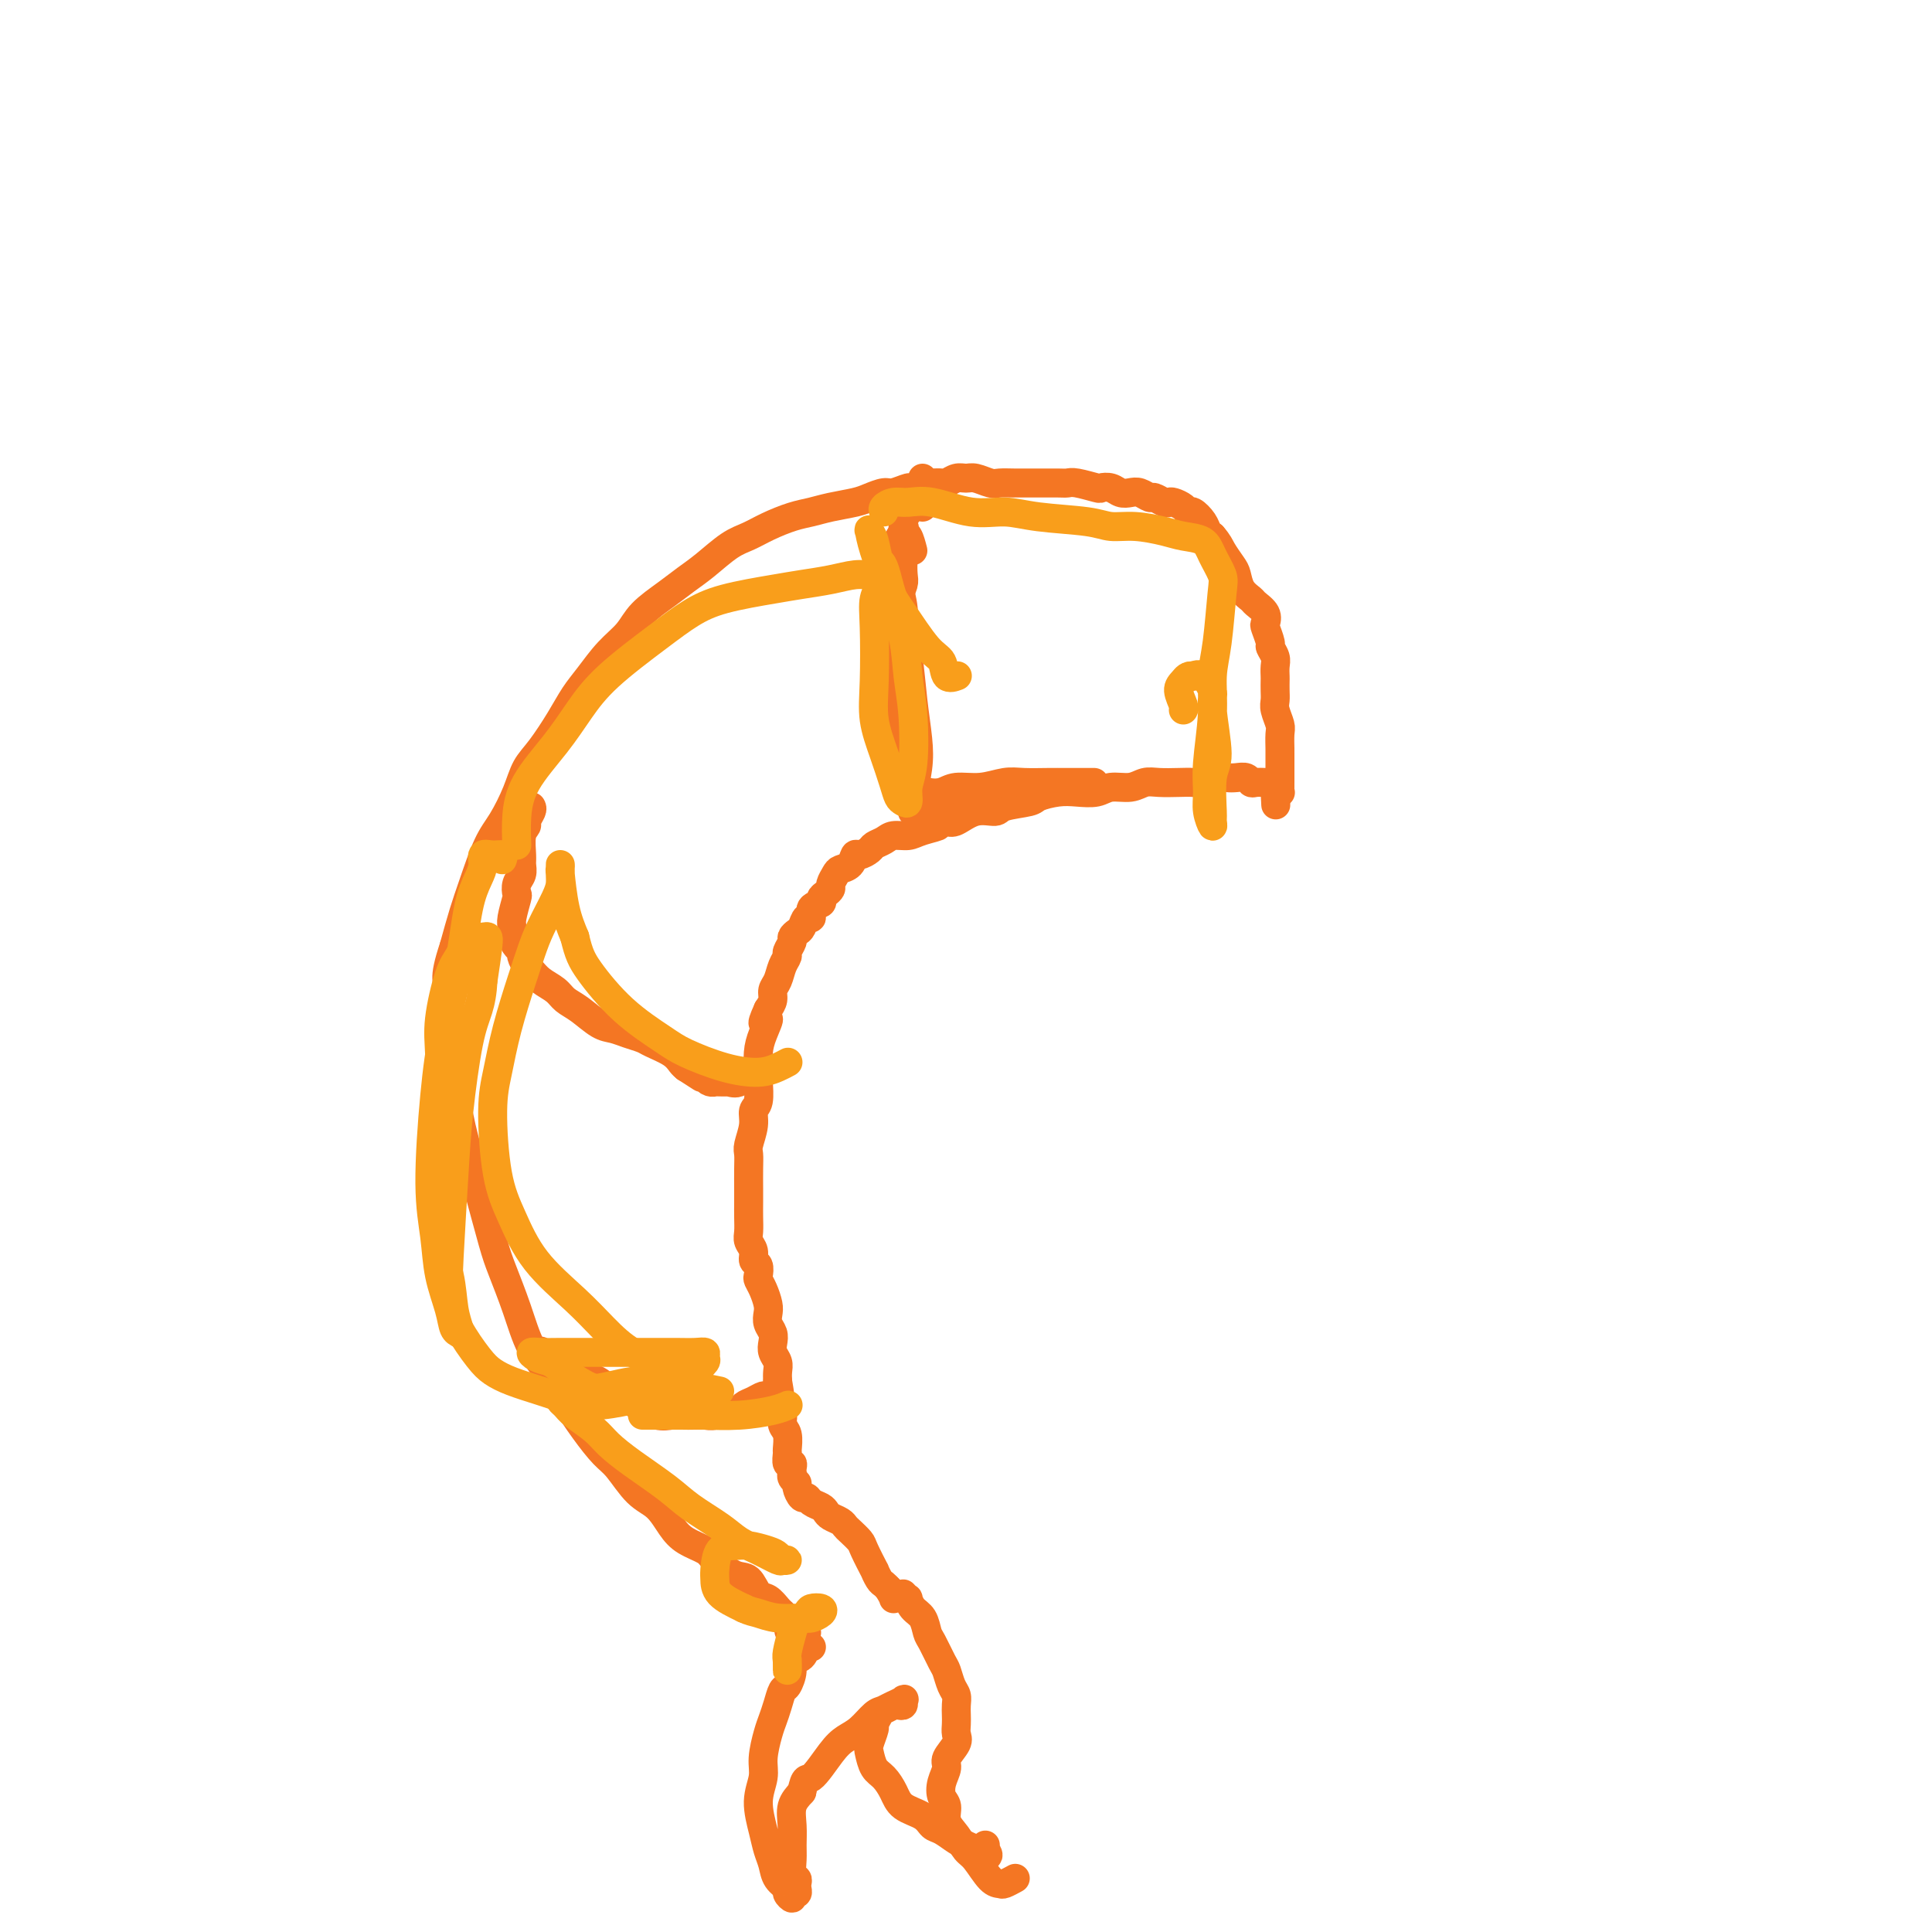 <svg viewBox='0 0 400 400' version='1.1' xmlns='http://www.w3.org/2000/svg' xmlns:xlink='http://www.w3.org/1999/xlink'><g fill='none' stroke='#F47623' stroke-width='6' stroke-linecap='round' stroke-linejoin='round'><path d='M191,99c-0.058,0.455 -0.117,0.911 0,1c0.117,0.089 0.408,-0.187 0,0c-0.408,0.187 -1.516,0.838 -2,1c-0.484,0.162 -0.343,-0.164 -1,0c-0.657,0.164 -2.111,0.817 -3,1c-0.889,0.183 -1.213,-0.106 -2,0c-0.787,0.106 -2.036,0.605 -3,1c-0.964,0.395 -1.643,0.686 -3,1c-1.357,0.314 -3.391,0.651 -5,1c-1.609,0.349 -2.792,0.711 -4,1c-1.208,0.289 -2.441,0.507 -4,1c-1.559,0.493 -3.446,1.262 -5,2c-1.554,0.738 -2.777,1.446 -4,2c-1.223,0.554 -2.446,0.955 -4,2c-1.554,1.045 -3.440,2.733 -5,4c-1.560,1.267 -2.794,2.112 -4,3c-1.206,0.888 -2.385,1.819 -4,3c-1.615,1.181 -3.668,2.611 -5,4c-1.332,1.389 -1.945,2.736 -3,4c-1.055,1.264 -2.554,2.446 -4,4c-1.446,1.554 -2.838,3.482 -4,5c-1.162,1.518 -2.092,2.627 -3,4c-0.908,1.373 -1.793,3.011 -3,5c-1.207,1.989 -2.735,4.331 -4,6c-1.265,1.669 -2.268,2.665 -3,4c-0.732,1.335 -1.193,3.008 -2,5c-0.807,1.992 -1.959,4.302 -3,6c-1.041,1.698 -1.970,2.785 -3,5c-1.030,2.215 -2.162,5.558 -3,8c-0.838,2.442 -1.382,3.983 -2,6c-0.618,2.017 -1.309,4.508 -2,7'/><path d='M94,196c-2.477,7.351 -1.169,7.228 -1,9c0.169,1.772 -0.801,5.440 -1,8c-0.199,2.560 0.373,4.012 1,7c0.627,2.988 1.308,7.513 2,11c0.692,3.487 1.396,5.935 2,8c0.604,2.065 1.108,3.748 2,7c0.892,3.252 2.171,8.074 3,11c0.829,2.926 1.207,3.957 2,6c0.793,2.043 2.000,5.098 3,8c1.000,2.902 1.794,5.653 3,8c1.206,2.347 2.825,4.292 4,6c1.175,1.708 1.906,3.178 3,5c1.094,1.822 2.551,3.995 4,6c1.449,2.005 2.891,3.842 4,5c1.109,1.158 1.884,1.637 3,3c1.116,1.363 2.572,3.611 4,5c1.428,1.389 2.828,1.918 4,3c1.172,1.082 2.116,2.718 3,4c0.884,1.282 1.707,2.211 3,3c1.293,0.789 3.056,1.438 4,2c0.944,0.562 1.068,1.039 2,2c0.932,0.961 2.673,2.408 4,3c1.327,0.592 2.239,0.330 3,1c0.761,0.670 1.369,2.274 2,3c0.631,0.726 1.283,0.576 2,1c0.717,0.424 1.499,1.423 2,2c0.501,0.577 0.723,0.732 1,1c0.277,0.268 0.610,0.649 1,1c0.390,0.351 0.836,0.671 1,1c0.164,0.329 0.047,0.665 0,1c-0.047,0.335 -0.023,0.667 0,1'/><path d='M164,338c4.947,4.440 1.314,1.038 0,0c-1.314,-1.038 -0.310,0.286 0,1c0.310,0.714 -0.074,0.818 0,1c0.074,0.182 0.608,0.440 1,0c0.392,-0.440 0.644,-1.580 1,-2c0.356,-0.420 0.816,-0.120 1,0c0.184,0.120 0.092,0.060 0,0'/><path d='M193,100c-0.209,0.008 -0.418,0.017 0,0c0.418,-0.017 1.462,-0.058 2,0c0.538,0.058 0.571,0.215 1,0c0.429,-0.215 1.255,-0.804 2,-1c0.745,-0.196 1.410,0.000 2,0c0.590,-0.000 1.107,-0.196 2,0c0.893,0.196 2.163,0.785 3,1c0.837,0.215 1.243,0.058 2,0c0.757,-0.058 1.866,-0.015 3,0c1.134,0.015 2.293,0.003 3,0c0.707,-0.003 0.960,0.003 2,0c1.040,-0.003 2.865,-0.015 4,0c1.135,0.015 1.578,0.055 2,0c0.422,-0.055 0.823,-0.207 2,0c1.177,0.207 3.130,0.774 4,1c0.870,0.226 0.655,0.112 1,0c0.345,-0.112 1.248,-0.222 2,0c0.752,0.222 1.352,0.776 2,1c0.648,0.224 1.343,0.116 2,0c0.657,-0.116 1.275,-0.241 2,0c0.725,0.241 1.555,0.849 2,1c0.445,0.151 0.504,-0.153 1,0c0.496,0.153 1.428,0.763 2,1c0.572,0.237 0.782,0.100 1,0c0.218,-0.100 0.443,-0.165 1,0c0.557,0.165 1.444,0.559 2,1c0.556,0.441 0.779,0.930 1,1c0.221,0.070 0.441,-0.280 1,0c0.559,0.280 1.458,1.191 2,2c0.542,0.809 0.726,1.517 1,2c0.274,0.483 0.637,0.742 1,1'/><path d='M251,111c1.274,1.447 1.459,2.065 2,3c0.541,0.935 1.439,2.186 2,3c0.561,0.814 0.785,1.190 1,2c0.215,0.810 0.422,2.052 1,3c0.578,0.948 1.527,1.600 2,2c0.473,0.400 0.471,0.549 1,1c0.529,0.451 1.591,1.205 2,2c0.409,0.795 0.166,1.631 0,2c-0.166,0.369 -0.255,0.273 0,1c0.255,0.727 0.853,2.279 1,3c0.147,0.721 -0.157,0.612 0,1c0.157,0.388 0.774,1.273 1,2c0.226,0.727 0.061,1.297 0,2c-0.061,0.703 -0.017,1.538 0,2c0.017,0.462 0.008,0.551 0,1c-0.008,0.449 -0.016,1.260 0,2c0.016,0.740 0.057,1.410 0,2c-0.057,0.590 -0.211,1.098 0,2c0.211,0.902 0.789,2.196 1,3c0.211,0.804 0.057,1.117 0,2c-0.057,0.883 -0.015,2.334 0,3c0.015,0.666 0.004,0.546 0,1c-0.004,0.454 -0.001,1.484 0,2c0.001,0.516 0.000,0.520 0,1c-0.000,0.480 0.001,1.435 0,2c-0.001,0.565 -0.004,0.740 0,1c0.004,0.260 0.015,0.606 0,1c-0.015,0.394 -0.056,0.838 0,1c0.056,0.162 0.207,0.044 0,0c-0.207,-0.044 -0.774,-0.012 -1,0c-0.226,0.012 -0.113,0.006 0,0'/><path d='M264,164c0.293,5.558 0.024,0.953 0,-1c-0.024,-1.953 0.197,-1.256 0,-1c-0.197,0.256 -0.812,0.070 -1,0c-0.188,-0.070 0.053,-0.022 0,0c-0.053,0.022 -0.398,0.020 -1,0c-0.602,-0.020 -1.460,-0.058 -2,0c-0.540,0.058 -0.762,0.211 -1,0c-0.238,-0.211 -0.490,-0.785 -1,-1c-0.510,-0.215 -1.277,-0.072 -2,0c-0.723,0.072 -1.403,0.072 -2,0c-0.597,-0.072 -1.111,-0.215 -2,0c-0.889,0.215 -2.153,0.789 -3,1c-0.847,0.211 -1.279,0.061 -2,0c-0.721,-0.061 -1.733,-0.031 -3,0c-1.267,0.031 -2.789,0.065 -4,0c-1.211,-0.065 -2.112,-0.227 -3,0c-0.888,0.227 -1.762,0.845 -3,1c-1.238,0.155 -2.840,-0.152 -4,0c-1.160,0.152 -1.879,0.762 -3,1c-1.121,0.238 -2.644,0.105 -4,0c-1.356,-0.105 -2.546,-0.181 -4,0c-1.454,0.181 -3.172,0.621 -4,1c-0.828,0.379 -0.767,0.697 -2,1c-1.233,0.303 -3.758,0.589 -5,1c-1.242,0.411 -1.199,0.945 -2,1c-0.801,0.055 -2.446,-0.370 -4,0c-1.554,0.370 -3.015,1.534 -4,2c-0.985,0.466 -1.492,0.233 -2,0'/><path d='M196,170c-6.651,1.421 -2.779,0.972 -2,1c0.779,0.028 -1.536,0.532 -3,1c-1.464,0.468 -2.079,0.898 -3,1c-0.921,0.102 -2.148,-0.126 -3,0c-0.852,0.126 -1.328,0.606 -2,1c-0.672,0.394 -1.541,0.701 -2,1c-0.459,0.299 -0.508,0.591 -1,1c-0.492,0.409 -1.427,0.935 -2,1c-0.573,0.065 -0.784,-0.330 -1,0c-0.216,0.330 -0.435,1.384 -1,2c-0.565,0.616 -1.474,0.795 -2,1c-0.526,0.205 -0.667,0.436 -1,1c-0.333,0.564 -0.858,1.461 -1,2c-0.142,0.539 0.098,0.720 0,1c-0.098,0.280 -0.533,0.657 -1,1c-0.467,0.343 -0.965,0.650 -1,1c-0.035,0.350 0.394,0.741 0,1c-0.394,0.259 -1.611,0.384 -2,1c-0.389,0.616 0.049,1.724 0,2c-0.049,0.276 -0.587,-0.278 -1,0c-0.413,0.278 -0.703,1.388 -1,2c-0.297,0.612 -0.601,0.727 -1,1c-0.399,0.273 -0.895,0.705 -1,1c-0.105,0.295 0.179,0.453 0,1c-0.179,0.547 -0.823,1.483 -1,2c-0.177,0.517 0.111,0.614 0,1c-0.111,0.386 -0.621,1.062 -1,2c-0.379,0.938 -0.627,2.138 -1,3c-0.373,0.862 -0.870,1.386 -1,2c-0.130,0.614 0.106,1.318 0,2c-0.106,0.682 -0.553,1.341 -1,2'/><path d='M159,209c-2.121,4.651 -0.425,2.280 0,2c0.425,-0.280 -0.421,1.532 -1,3c-0.579,1.468 -0.891,2.591 -1,4c-0.109,1.409 -0.014,3.103 0,4c0.014,0.897 -0.053,0.996 0,2c0.053,1.004 0.224,2.912 0,4c-0.224,1.088 -0.845,1.357 -1,2c-0.155,0.643 0.155,1.659 0,3c-0.155,1.341 -0.773,3.005 -1,4c-0.227,0.995 -0.061,1.319 0,2c0.061,0.681 0.017,1.719 0,3c-0.017,1.281 -0.006,2.804 0,4c0.006,1.196 0.006,2.063 0,3c-0.006,0.937 -0.017,1.943 0,3c0.017,1.057 0.061,2.166 0,3c-0.061,0.834 -0.226,1.393 0,2c0.226,0.607 0.845,1.261 1,2c0.155,0.739 -0.152,1.562 0,2c0.152,0.438 0.762,0.491 1,1c0.238,0.509 0.102,1.473 0,2c-0.102,0.527 -0.172,0.616 0,1c0.172,0.384 0.586,1.061 1,2c0.414,0.939 0.829,2.138 1,3c0.171,0.862 0.097,1.386 0,2c-0.097,0.614 -0.218,1.319 0,2c0.218,0.681 0.777,1.337 1,2c0.223,0.663 0.112,1.332 0,2c-0.112,0.668 -0.226,1.334 0,2c0.226,0.666 0.792,1.333 1,2c0.208,0.667 0.060,1.333 0,2c-0.060,0.667 -0.030,1.333 0,2'/><path d='M161,286c0.946,5.379 0.310,3.327 0,3c-0.310,-0.327 -0.293,1.072 0,2c0.293,0.928 0.863,1.385 1,2c0.137,0.615 -0.161,1.388 0,2c0.161,0.612 0.779,1.063 1,2c0.221,0.937 0.045,2.359 0,3c-0.045,0.641 0.040,0.501 0,1c-0.040,0.499 -0.207,1.635 0,2c0.207,0.365 0.786,-0.043 1,0c0.214,0.043 0.061,0.537 0,1c-0.061,0.463 -0.031,0.896 0,1c0.031,0.104 0.064,-0.122 0,0c-0.064,0.122 -0.224,0.592 0,1c0.224,0.408 0.833,0.753 1,1c0.167,0.247 -0.106,0.395 0,1c0.106,0.605 0.592,1.668 1,2c0.408,0.332 0.738,-0.066 1,0c0.262,0.066 0.455,0.595 1,1c0.545,0.405 1.442,0.686 2,1c0.558,0.314 0.778,0.660 1,1c0.222,0.340 0.445,0.672 1,1c0.555,0.328 1.443,0.652 2,1c0.557,0.348 0.784,0.722 1,1c0.216,0.278 0.421,0.461 1,1c0.579,0.539 1.531,1.433 2,2c0.469,0.567 0.454,0.806 1,2c0.546,1.194 1.652,3.342 2,4c0.348,0.658 -0.061,-0.174 0,0c0.061,0.174 0.593,1.355 1,2c0.407,0.645 0.688,0.756 1,1c0.312,0.244 0.656,0.622 1,1'/><path d='M184,329c1.156,2.000 1.044,2.000 1,2c-0.044,0.000 -0.022,0.000 0,0'/><path d='M168,341c-0.372,-0.206 -0.744,-0.412 -1,0c-0.256,0.412 -0.397,1.443 -1,2c-0.603,0.557 -1.667,0.641 -2,1c-0.333,0.359 0.065,0.991 0,2c-0.065,1.009 -0.595,2.393 -1,3c-0.405,0.607 -0.687,0.438 -1,1c-0.313,0.562 -0.657,1.857 -1,3c-0.343,1.143 -0.685,2.134 -1,3c-0.315,0.866 -0.603,1.606 -1,3c-0.397,1.394 -0.902,3.440 -1,5c-0.098,1.560 0.212,2.633 0,4c-0.212,1.367 -0.945,3.027 -1,5c-0.055,1.973 0.567,4.259 1,6c0.433,1.741 0.675,2.938 1,4c0.325,1.062 0.732,1.988 1,3c0.268,1.012 0.396,2.109 1,3c0.604,0.891 1.682,1.574 2,2c0.318,0.426 -0.125,0.593 0,1c0.125,0.407 0.818,1.052 1,1c0.182,-0.052 -0.148,-0.801 0,-1c0.148,-0.199 0.773,0.154 1,0c0.227,-0.154 0.057,-0.813 0,-1c-0.057,-0.187 -0.001,0.098 0,0c0.001,-0.098 -0.052,-0.581 0,-1c0.052,-0.419 0.211,-0.775 0,-1c-0.211,-0.225 -0.790,-0.318 -1,-1c-0.210,-0.682 -0.051,-1.954 0,-3c0.051,-1.046 -0.007,-1.868 0,-3c0.007,-1.132 0.079,-2.574 0,-4c-0.079,-1.426 -0.308,-2.836 0,-4c0.308,-1.164 1.154,-2.082 2,-3'/><path d='M166,371c0.713,-3.513 0.996,-2.297 2,-3c1.004,-0.703 2.730,-3.326 4,-5c1.270,-1.674 2.084,-2.400 3,-3c0.916,-0.600 1.933,-1.075 3,-2c1.067,-0.925 2.185,-2.299 3,-3c0.815,-0.701 1.328,-0.727 2,-1c0.672,-0.273 1.503,-0.792 2,-1c0.497,-0.208 0.661,-0.104 1,0c0.339,0.104 0.853,0.209 1,0c0.147,-0.209 -0.073,-0.732 0,-1c0.073,-0.268 0.437,-0.280 0,0c-0.437,0.280 -1.676,0.853 -2,1c-0.324,0.147 0.268,-0.131 0,0c-0.268,0.131 -1.396,0.672 -2,1c-0.604,0.328 -0.684,0.443 -1,1c-0.316,0.557 -0.867,1.557 -1,2c-0.133,0.443 0.152,0.330 0,1c-0.152,0.670 -0.742,2.121 -1,3c-0.258,0.879 -0.184,1.184 0,2c0.184,0.816 0.480,2.144 1,3c0.520,0.856 1.266,1.242 2,2c0.734,0.758 1.455,1.890 2,3c0.545,1.110 0.912,2.199 2,3c1.088,0.801 2.896,1.314 4,2c1.104,0.686 1.503,1.546 2,2c0.497,0.454 1.092,0.503 2,1c0.908,0.497 2.129,1.441 3,2c0.871,0.559 1.392,0.731 2,1c0.608,0.269 1.304,0.634 2,1'/><path d='M202,383c3.702,2.574 2.456,0.509 2,0c-0.456,-0.509 -0.122,0.540 0,1c0.122,0.460 0.033,0.333 0,0c-0.033,-0.333 -0.009,-0.873 0,-1c0.009,-0.127 0.002,0.158 0,0c-0.002,-0.158 -0.001,-0.759 0,-1c0.001,-0.241 0.000,-0.120 0,0'/><path d='M187,330c0.439,0.473 0.877,0.946 1,1c0.123,0.054 -0.070,-0.311 0,0c0.070,0.311 0.404,1.298 1,2c0.596,0.702 1.455,1.117 2,2c0.545,0.883 0.776,2.232 1,3c0.224,0.768 0.442,0.954 1,2c0.558,1.046 1.456,2.952 2,4c0.544,1.048 0.734,1.239 1,2c0.266,0.761 0.607,2.090 1,3c0.393,0.910 0.837,1.399 1,2c0.163,0.601 0.046,1.315 0,2c-0.046,0.685 -0.020,1.342 0,2c0.020,0.658 0.034,1.316 0,2c-0.034,0.684 -0.118,1.393 0,2c0.118,0.607 0.437,1.111 0,2c-0.437,0.889 -1.630,2.163 -2,3c-0.370,0.837 0.081,1.239 0,2c-0.081,0.761 -0.695,1.883 -1,3c-0.305,1.117 -0.300,2.229 0,3c0.300,0.771 0.894,1.201 1,2c0.106,0.799 -0.278,1.965 0,3c0.278,1.035 1.216,1.937 2,3c0.784,1.063 1.413,2.286 2,3c0.587,0.714 1.131,0.920 2,2c0.869,1.080 2.061,3.035 3,4c0.939,0.965 1.623,0.939 2,1c0.377,0.061 0.448,0.209 1,0c0.552,-0.209 1.586,-0.774 2,-1c0.414,-0.226 0.207,-0.113 0,0'/><path d='M191,105c0.006,-0.423 0.012,-0.847 0,-1c-0.012,-0.153 -0.040,-0.037 0,0c0.040,0.037 0.150,-0.005 0,0c-0.150,0.005 -0.561,0.057 -1,0c-0.439,-0.057 -0.906,-0.222 -1,0c-0.094,0.222 0.185,0.832 0,1c-0.185,0.168 -0.833,-0.107 -1,0c-0.167,0.107 0.147,0.595 0,1c-0.147,0.405 -0.753,0.728 -1,1c-0.247,0.272 -0.133,0.495 0,1c0.133,0.505 0.284,1.294 0,2c-0.284,0.706 -1.003,1.329 -1,2c0.003,0.671 0.729,1.389 1,2c0.271,0.611 0.086,1.113 0,2c-0.086,0.887 -0.075,2.157 0,3c0.075,0.843 0.212,1.260 0,2c-0.212,0.740 -0.775,1.804 -1,3c-0.225,1.196 -0.113,2.523 0,4c0.113,1.477 0.226,3.104 0,4c-0.226,0.896 -0.793,1.062 -1,2c-0.207,0.938 -0.056,2.650 0,4c0.056,1.350 0.015,2.338 0,3c-0.015,0.662 -0.004,0.997 0,2c0.004,1.003 0.001,2.675 0,4c-0.001,1.325 -0.001,2.305 0,3c0.001,0.695 0.003,1.106 0,2c-0.003,0.894 -0.011,2.271 0,3c0.011,0.729 0.041,0.812 0,1c-0.041,0.188 -0.155,0.482 0,1c0.155,0.518 0.577,1.259 1,2'/><path d='M186,159c0.238,7.444 0.832,2.554 1,1c0.168,-1.554 -0.092,0.227 0,1c0.092,0.773 0.536,0.536 1,1c0.464,0.464 0.949,1.628 1,2c0.051,0.372 -0.330,-0.048 0,0c0.330,0.048 1.372,0.564 2,1c0.628,0.436 0.843,0.793 1,1c0.157,0.207 0.257,0.266 1,0c0.743,-0.266 2.130,-0.856 3,-1c0.870,-0.144 1.223,0.158 2,0c0.777,-0.158 1.976,-0.774 3,-1c1.024,-0.226 1.872,-0.060 3,0c1.128,0.060 2.537,0.016 4,0c1.463,-0.016 2.980,-0.004 4,0c1.020,0.004 1.544,0.001 2,0c0.456,-0.001 0.845,-0.000 1,0c0.155,0.000 0.078,0.000 0,0'/><path d='M110,167c0.121,0.218 0.243,0.436 0,1c-0.243,0.564 -0.850,1.474 -1,2c-0.150,0.526 0.157,0.669 0,1c-0.157,0.331 -0.778,0.851 -1,2c-0.222,1.149 -0.046,2.928 0,4c0.046,1.072 -0.039,1.436 0,2c0.039,0.564 0.203,1.327 0,2c-0.203,0.673 -0.772,1.254 -1,2c-0.228,0.746 -0.114,1.656 0,2c0.114,0.344 0.229,0.123 0,1c-0.229,0.877 -0.804,2.851 -1,4c-0.196,1.149 -0.015,1.473 0,2c0.015,0.527 -0.136,1.259 0,2c0.136,0.741 0.561,1.493 1,2c0.439,0.507 0.893,0.769 1,1c0.107,0.231 -0.133,0.432 0,1c0.133,0.568 0.640,1.503 1,2c0.360,0.497 0.574,0.554 1,1c0.426,0.446 1.065,1.279 2,2c0.935,0.721 2.165,1.331 3,2c0.835,0.669 1.276,1.398 2,2c0.724,0.602 1.731,1.079 3,2c1.269,0.921 2.799,2.288 4,3c1.201,0.712 2.072,0.771 3,1c0.928,0.229 1.912,0.628 3,1c1.088,0.372 2.281,0.716 3,1c0.719,0.284 0.966,0.509 2,1c1.034,0.491 2.855,1.248 4,2c1.145,0.752 1.613,1.501 2,2c0.387,0.499 0.694,0.750 1,1'/><path d='M142,221c5.434,3.487 2.518,1.705 2,1c-0.518,-0.705 1.363,-0.332 2,0c0.637,0.332 0.029,0.625 0,1c-0.029,0.375 0.522,0.833 1,1c0.478,0.167 0.883,0.044 1,0c0.117,-0.044 -0.053,-0.010 0,0c0.053,0.010 0.329,-0.005 1,0c0.671,0.005 1.737,0.032 2,0c0.263,-0.032 -0.276,-0.121 0,0c0.276,0.121 1.367,0.452 2,0c0.633,-0.452 0.809,-1.688 1,-2c0.191,-0.312 0.398,0.301 1,0c0.602,-0.301 1.601,-1.514 2,-2c0.399,-0.486 0.200,-0.243 0,0'/><path d='M112,280c-0.062,-0.241 -0.123,-0.482 0,0c0.123,0.482 0.431,1.686 1,2c0.569,0.314 1.401,-0.263 2,0c0.599,0.263 0.966,1.365 2,2c1.034,0.635 2.737,0.803 4,1c1.263,0.197 2.088,0.425 3,1c0.912,0.575 1.911,1.499 3,2c1.089,0.501 2.269,0.579 3,1c0.731,0.421 1.015,1.185 2,2c0.985,0.815 2.673,1.682 4,2c1.327,0.318 2.294,0.086 3,0c0.706,-0.086 1.151,-0.027 2,0c0.849,0.027 2.101,0.022 3,0c0.899,-0.022 1.444,-0.062 2,0c0.556,0.062 1.121,0.224 2,0c0.879,-0.224 2.071,-0.835 3,-1c0.929,-0.165 1.596,0.114 2,0c0.404,-0.114 0.547,-0.623 1,-1c0.453,-0.377 1.218,-0.623 2,-1c0.782,-0.377 1.583,-0.886 2,-1c0.417,-0.114 0.452,0.165 1,0c0.548,-0.165 1.611,-0.776 2,-1c0.389,-0.224 0.105,-0.060 0,0c-0.105,0.060 -0.030,0.017 0,0c0.030,-0.017 0.015,-0.009 0,0'/><path d='M189,114c-0.308,-1.185 -0.616,-2.369 -1,-3c-0.384,-0.631 -0.842,-0.707 -1,-1c-0.158,-0.293 -0.014,-0.801 0,-1c0.014,-0.199 -0.101,-0.087 0,0c0.101,0.087 0.418,0.149 0,1c-0.418,0.851 -1.569,2.491 -2,5c-0.431,2.509 -0.141,5.886 0,9c0.141,3.114 0.132,5.966 0,9c-0.132,3.034 -0.386,6.250 0,10c0.386,3.750 1.411,8.035 2,11c0.589,2.965 0.742,4.612 1,6c0.258,1.388 0.619,2.517 1,4c0.381,1.483 0.781,3.319 1,4c0.219,0.681 0.259,0.207 0,0c-0.259,-0.207 -0.815,-0.145 -1,0c-0.185,0.145 -0.000,0.374 0,0c0.000,-0.374 -0.185,-1.351 0,-3c0.185,-1.649 0.739,-3.971 1,-6c0.261,-2.029 0.229,-3.766 0,-6c-0.229,-2.234 -0.653,-4.967 -1,-8c-0.347,-3.033 -0.615,-6.367 -1,-9c-0.385,-2.633 -0.888,-4.565 -1,-6c-0.112,-1.435 0.166,-2.371 0,-4c-0.166,-1.629 -0.775,-3.949 -1,-5c-0.225,-1.051 -0.064,-0.832 0,-1c0.064,-0.168 0.031,-0.725 0,-1c-0.031,-0.275 -0.061,-0.270 0,0c0.061,0.270 0.212,0.804 0,1c-0.212,0.196 -0.788,0.053 -1,1c-0.212,0.947 -0.061,2.985 0,5c0.061,2.015 0.030,4.008 0,6'/><path d='M185,132c-0.121,2.599 0.076,3.597 0,6c-0.076,2.403 -0.424,6.212 0,9c0.424,2.788 1.618,4.554 2,6c0.382,1.446 -0.050,2.573 0,4c0.050,1.427 0.583,3.154 1,4c0.417,0.846 0.718,0.811 1,1c0.282,0.189 0.545,0.602 1,1c0.455,0.398 1.101,0.782 2,1c0.899,0.218 2.052,0.269 3,0c0.948,-0.269 1.692,-0.857 3,-1c1.308,-0.143 3.180,0.158 5,0c1.820,-0.158 3.588,-0.774 5,-1c1.412,-0.226 2.467,-0.060 4,0c1.533,0.060 3.545,0.016 5,0c1.455,-0.016 2.353,-0.004 4,0c1.647,0.004 4.042,0.001 5,0c0.958,-0.001 0.479,-0.001 0,0'/></g>
<g fill='none' stroke='#F99E1B' stroke-width='6' stroke-linecap='round' stroke-linejoin='round'><path d='M104,178c0.165,-0.434 0.329,-0.869 0,-1c-0.329,-0.131 -1.152,0.041 -2,0c-0.848,-0.041 -1.721,-0.295 -2,0c-0.279,0.295 0.035,1.140 0,2c-0.035,0.860 -0.418,1.734 -1,3c-0.582,1.266 -1.362,2.922 -2,6c-0.638,3.078 -1.134,7.577 -2,12c-0.866,4.423 -2.100,8.771 -3,13c-0.900,4.229 -1.464,8.339 -2,14c-0.536,5.661 -1.045,12.872 -1,18c0.045,5.128 0.643,8.173 1,11c0.357,2.827 0.474,5.437 1,8c0.526,2.563 1.462,5.078 2,7c0.538,1.922 0.677,3.252 1,4c0.323,0.748 0.831,0.916 1,1c0.169,0.084 -0.001,0.084 0,0c0.001,-0.084 0.172,-0.252 0,-1c-0.172,-0.748 -0.687,-2.077 -1,-4c-0.313,-1.923 -0.423,-4.442 -1,-7c-0.577,-2.558 -1.620,-5.155 -2,-8c-0.380,-2.845 -0.096,-5.938 0,-11c0.096,-5.062 0.004,-12.093 0,-17c-0.004,-4.907 0.081,-7.689 0,-10c-0.081,-2.311 -0.327,-4.150 0,-7c0.327,-2.850 1.226,-6.712 2,-9c0.774,-2.288 1.424,-3.003 2,-4c0.576,-0.997 1.080,-2.275 2,-3c0.920,-0.725 2.257,-0.895 3,-1c0.743,-0.105 0.892,-0.144 1,0c0.108,0.144 0.174,0.470 0,2c-0.174,1.530 -0.587,4.265 -1,7'/><path d='M100,203c-0.134,2.515 -0.470,4.302 -1,6c-0.530,1.698 -1.253,3.306 -2,7c-0.747,3.694 -1.516,9.472 -2,14c-0.484,4.528 -0.681,7.804 -1,13c-0.319,5.196 -0.760,12.312 -1,17c-0.240,4.688 -0.278,6.947 0,9c0.278,2.053 0.873,3.901 2,6c1.127,2.099 2.787,4.450 4,6c1.213,1.550 1.980,2.301 3,3c1.020,0.699 2.293,1.347 4,2c1.707,0.653 3.849,1.310 6,2c2.151,0.690 4.311,1.412 6,2c1.689,0.588 2.907,1.041 5,1c2.093,-0.041 5.060,-0.577 7,-1c1.940,-0.423 2.853,-0.733 4,-1c1.147,-0.267 2.528,-0.491 4,-1c1.472,-0.509 3.037,-1.303 4,-2c0.963,-0.697 1.325,-1.297 2,-2c0.675,-0.703 1.662,-1.509 2,-2c0.338,-0.491 0.027,-0.667 0,-1c-0.027,-0.333 0.230,-0.821 0,-1c-0.230,-0.179 -0.945,-0.048 -2,0c-1.055,0.048 -2.448,0.013 -4,0c-1.552,-0.013 -3.262,-0.003 -5,0c-1.738,0.003 -3.503,0.000 -6,0c-2.497,-0.000 -5.725,0.003 -8,0c-2.275,-0.003 -3.596,-0.012 -5,0c-1.404,0.012 -2.892,0.044 -4,0c-1.108,-0.044 -1.837,-0.166 -2,0c-0.163,0.166 0.239,0.619 1,1c0.761,0.381 1.880,0.691 3,1'/><path d='M114,282c1.461,1.110 4.113,2.886 6,4c1.887,1.114 3.009,1.568 5,2c1.991,0.432 4.853,0.844 7,1c2.147,0.156 3.581,0.056 5,0c1.419,-0.056 2.824,-0.070 4,0c1.176,0.070 2.124,0.223 3,0c0.876,-0.223 1.679,-0.822 2,-1c0.321,-0.178 0.159,0.064 0,0c-0.159,-0.064 -0.316,-0.434 -1,-1c-0.684,-0.566 -1.894,-1.327 -3,-2c-1.106,-0.673 -2.108,-1.257 -4,-2c-1.892,-0.743 -4.673,-1.645 -7,-3c-2.327,-1.355 -4.199,-3.163 -6,-5c-1.801,-1.837 -3.531,-3.704 -6,-6c-2.469,-2.296 -5.678,-5.020 -8,-8c-2.322,-2.980 -3.756,-6.218 -5,-9c-1.244,-2.782 -2.299,-5.110 -3,-9c-0.701,-3.890 -1.047,-9.341 -1,-13c0.047,-3.659 0.487,-5.526 1,-8c0.513,-2.474 1.100,-5.555 2,-9c0.900,-3.445 2.112,-7.255 3,-10c0.888,-2.745 1.453,-4.425 2,-6c0.547,-1.575 1.075,-3.043 2,-5c0.925,-1.957 2.248,-4.401 3,-6c0.752,-1.599 0.933,-2.354 1,-3c0.067,-0.646 0.020,-1.185 0,-2c-0.020,-0.815 -0.014,-1.906 0,-2c0.014,-0.094 0.035,0.810 0,1c-0.035,0.190 -0.125,-0.333 0,1c0.125,1.333 0.464,4.524 1,7c0.536,2.476 1.268,4.238 2,6'/><path d='M119,194c0.835,3.508 1.421,4.778 3,7c1.579,2.222 4.151,5.395 7,8c2.849,2.605 5.974,4.643 8,6c2.026,1.357 2.953,2.034 5,3c2.047,0.966 5.214,2.220 8,3c2.786,0.780 5.190,1.085 7,1c1.810,-0.085 3.026,-0.561 4,-1c0.974,-0.439 1.707,-0.840 2,-1c0.293,-0.160 0.147,-0.080 0,0'/><path d='M107,175c-0.077,-1.940 -0.154,-3.881 0,-6c0.154,-2.119 0.539,-4.418 2,-7c1.461,-2.582 3.999,-5.447 6,-8c2.001,-2.553 3.464,-4.795 5,-7c1.536,-2.205 3.145,-4.373 6,-7c2.855,-2.627 6.957,-5.712 10,-8c3.043,-2.288 5.026,-3.779 7,-5c1.974,-1.221 3.939,-2.173 7,-3c3.061,-0.827 7.219,-1.528 10,-2c2.781,-0.472 4.183,-0.717 6,-1c1.817,-0.283 4.047,-0.606 6,-1c1.953,-0.394 3.630,-0.858 5,-1c1.370,-0.142 2.434,0.038 3,0c0.566,-0.038 0.636,-0.294 1,0c0.364,0.294 1.024,1.140 1,2c-0.024,0.860 -0.733,1.736 -1,3c-0.267,1.264 -0.093,2.915 0,6c0.093,3.085 0.105,7.604 0,11c-0.105,3.396 -0.327,5.670 0,8c0.327,2.330 1.202,4.718 2,7c0.798,2.282 1.519,4.459 2,6c0.481,1.541 0.721,2.445 1,3c0.279,0.555 0.598,0.762 1,1c0.402,0.238 0.889,0.506 1,0c0.111,-0.506 -0.154,-1.785 0,-3c0.154,-1.215 0.726,-2.364 1,-5c0.274,-2.636 0.249,-6.758 0,-10c-0.249,-3.242 -0.721,-5.604 -1,-8c-0.279,-2.396 -0.365,-4.828 -1,-8c-0.635,-3.172 -1.817,-7.086 -3,-11'/><path d='M184,121c-1.182,-5.097 -1.636,-4.339 -2,-5c-0.364,-0.661 -0.638,-2.743 -1,-4c-0.362,-1.257 -0.812,-1.691 -1,-2c-0.188,-0.309 -0.115,-0.493 0,0c0.115,0.493 0.273,1.664 1,4c0.727,2.336 2.025,5.839 3,8c0.975,2.161 1.628,2.982 3,5c1.372,2.018 3.464,5.234 5,7c1.536,1.766 2.515,2.082 3,3c0.485,0.918 0.477,2.440 1,3c0.523,0.560 1.578,0.160 2,0c0.422,-0.160 0.211,-0.080 0,0'/><path d='M183,106c-0.162,-0.305 -0.324,-0.610 0,-1c0.324,-0.390 1.134,-0.866 2,-1c0.866,-0.134 1.787,0.072 3,0c1.213,-0.072 2.719,-0.423 5,0c2.281,0.423 5.337,1.620 8,2c2.663,0.380 4.934,-0.057 7,0c2.066,0.057 3.928,0.607 7,1c3.072,0.393 7.353,0.631 10,1c2.647,0.369 3.662,0.871 5,1c1.338,0.129 3.001,-0.115 5,0c1.999,0.115 4.333,0.590 6,1c1.667,0.410 2.668,0.753 4,1c1.332,0.247 2.995,0.396 4,1c1.005,0.604 1.351,1.664 2,3c0.649,1.336 1.601,2.950 2,4c0.399,1.050 0.247,1.536 0,4c-0.247,2.464 -0.588,6.907 -1,10c-0.412,3.093 -0.896,4.837 -1,7c-0.104,2.163 0.172,4.746 0,8c-0.172,3.254 -0.792,7.180 -1,10c-0.208,2.820 -0.003,4.534 0,6c0.003,1.466 -0.197,2.685 0,4c0.197,1.315 0.790,2.728 1,3c0.210,0.272 0.038,-0.595 0,-1c-0.038,-0.405 0.058,-0.348 0,-2c-0.058,-1.652 -0.270,-5.014 0,-7c0.270,-1.986 1.023,-2.596 1,-5c-0.023,-2.404 -0.821,-6.603 -1,-9c-0.179,-2.397 0.259,-2.991 0,-4c-0.259,-1.009 -1.217,-2.431 -2,-3c-0.783,-0.569 -1.392,-0.284 -2,0'/><path d='M247,140c-0.995,-0.315 -1.482,0.399 -2,1c-0.518,0.601 -1.067,1.089 -1,2c0.067,0.911 0.749,2.245 1,3c0.251,0.755 0.072,0.930 0,1c-0.072,0.070 -0.036,0.035 0,0'/><path d='M133,293c0.131,-0.002 0.261,-0.003 2,0c1.739,0.003 5.086,0.011 7,0c1.914,-0.011 2.394,-0.041 4,0c1.606,0.041 4.339,0.155 7,0c2.661,-0.155 5.249,-0.578 7,-1c1.751,-0.422 2.664,-0.845 3,-1c0.336,-0.155 0.096,-0.044 0,0c-0.096,0.044 -0.048,0.022 0,0'/><path d='M149,288c-3.965,-0.824 -7.931,-1.647 -11,-2c-3.069,-0.353 -5.243,-0.235 -7,0c-1.757,0.235 -3.099,0.588 -5,1c-1.901,0.412 -4.363,0.883 -6,1c-1.637,0.117 -2.449,-0.121 -3,0c-0.551,0.121 -0.842,0.602 -1,1c-0.158,0.398 -0.182,0.714 0,1c0.182,0.286 0.569,0.543 1,1c0.431,0.457 0.905,1.115 2,2c1.095,0.885 2.811,1.996 4,3c1.189,1.004 1.851,1.899 3,3c1.149,1.101 2.785,2.406 5,4c2.215,1.594 5.007,3.476 7,5c1.993,1.524 3.186,2.689 5,4c1.814,1.311 4.250,2.768 6,4c1.750,1.232 2.813,2.239 4,3c1.187,0.761 2.497,1.277 4,2c1.503,0.723 3.199,1.655 4,2c0.801,0.345 0.708,0.104 1,0c0.292,-0.104 0.969,-0.070 1,0c0.031,0.070 -0.585,0.176 -1,0c-0.415,-0.176 -0.629,-0.636 -1,-1c-0.371,-0.364 -0.898,-0.634 -2,-1c-1.102,-0.366 -2.779,-0.829 -4,-1c-1.221,-0.171 -1.988,-0.051 -3,0c-1.012,0.051 -2.271,0.033 -3,1c-0.729,0.967 -0.927,2.919 -1,4c-0.073,1.081 -0.020,1.291 0,2c0.020,0.709 0.006,1.917 1,3c0.994,1.083 2.997,2.042 5,3'/><path d='M154,333c1.285,0.629 1.998,0.702 3,1c1.002,0.298 2.295,0.822 4,1c1.705,0.178 3.823,0.009 5,0c1.177,-0.009 1.413,0.143 2,0c0.587,-0.143 1.523,-0.582 2,-1c0.477,-0.418 0.493,-0.816 0,-1c-0.493,-0.184 -1.495,-0.155 -2,0c-0.505,0.155 -0.514,0.435 -1,1c-0.486,0.565 -1.451,1.415 -2,2c-0.549,0.585 -0.683,0.906 -1,2c-0.317,1.094 -0.817,2.962 -1,4c-0.183,1.038 -0.049,1.247 0,2c0.049,0.753 0.013,2.049 0,2c-0.013,-0.049 -0.004,-1.443 0,-2c0.004,-0.557 0.002,-0.279 0,0'/></g>
</svg>